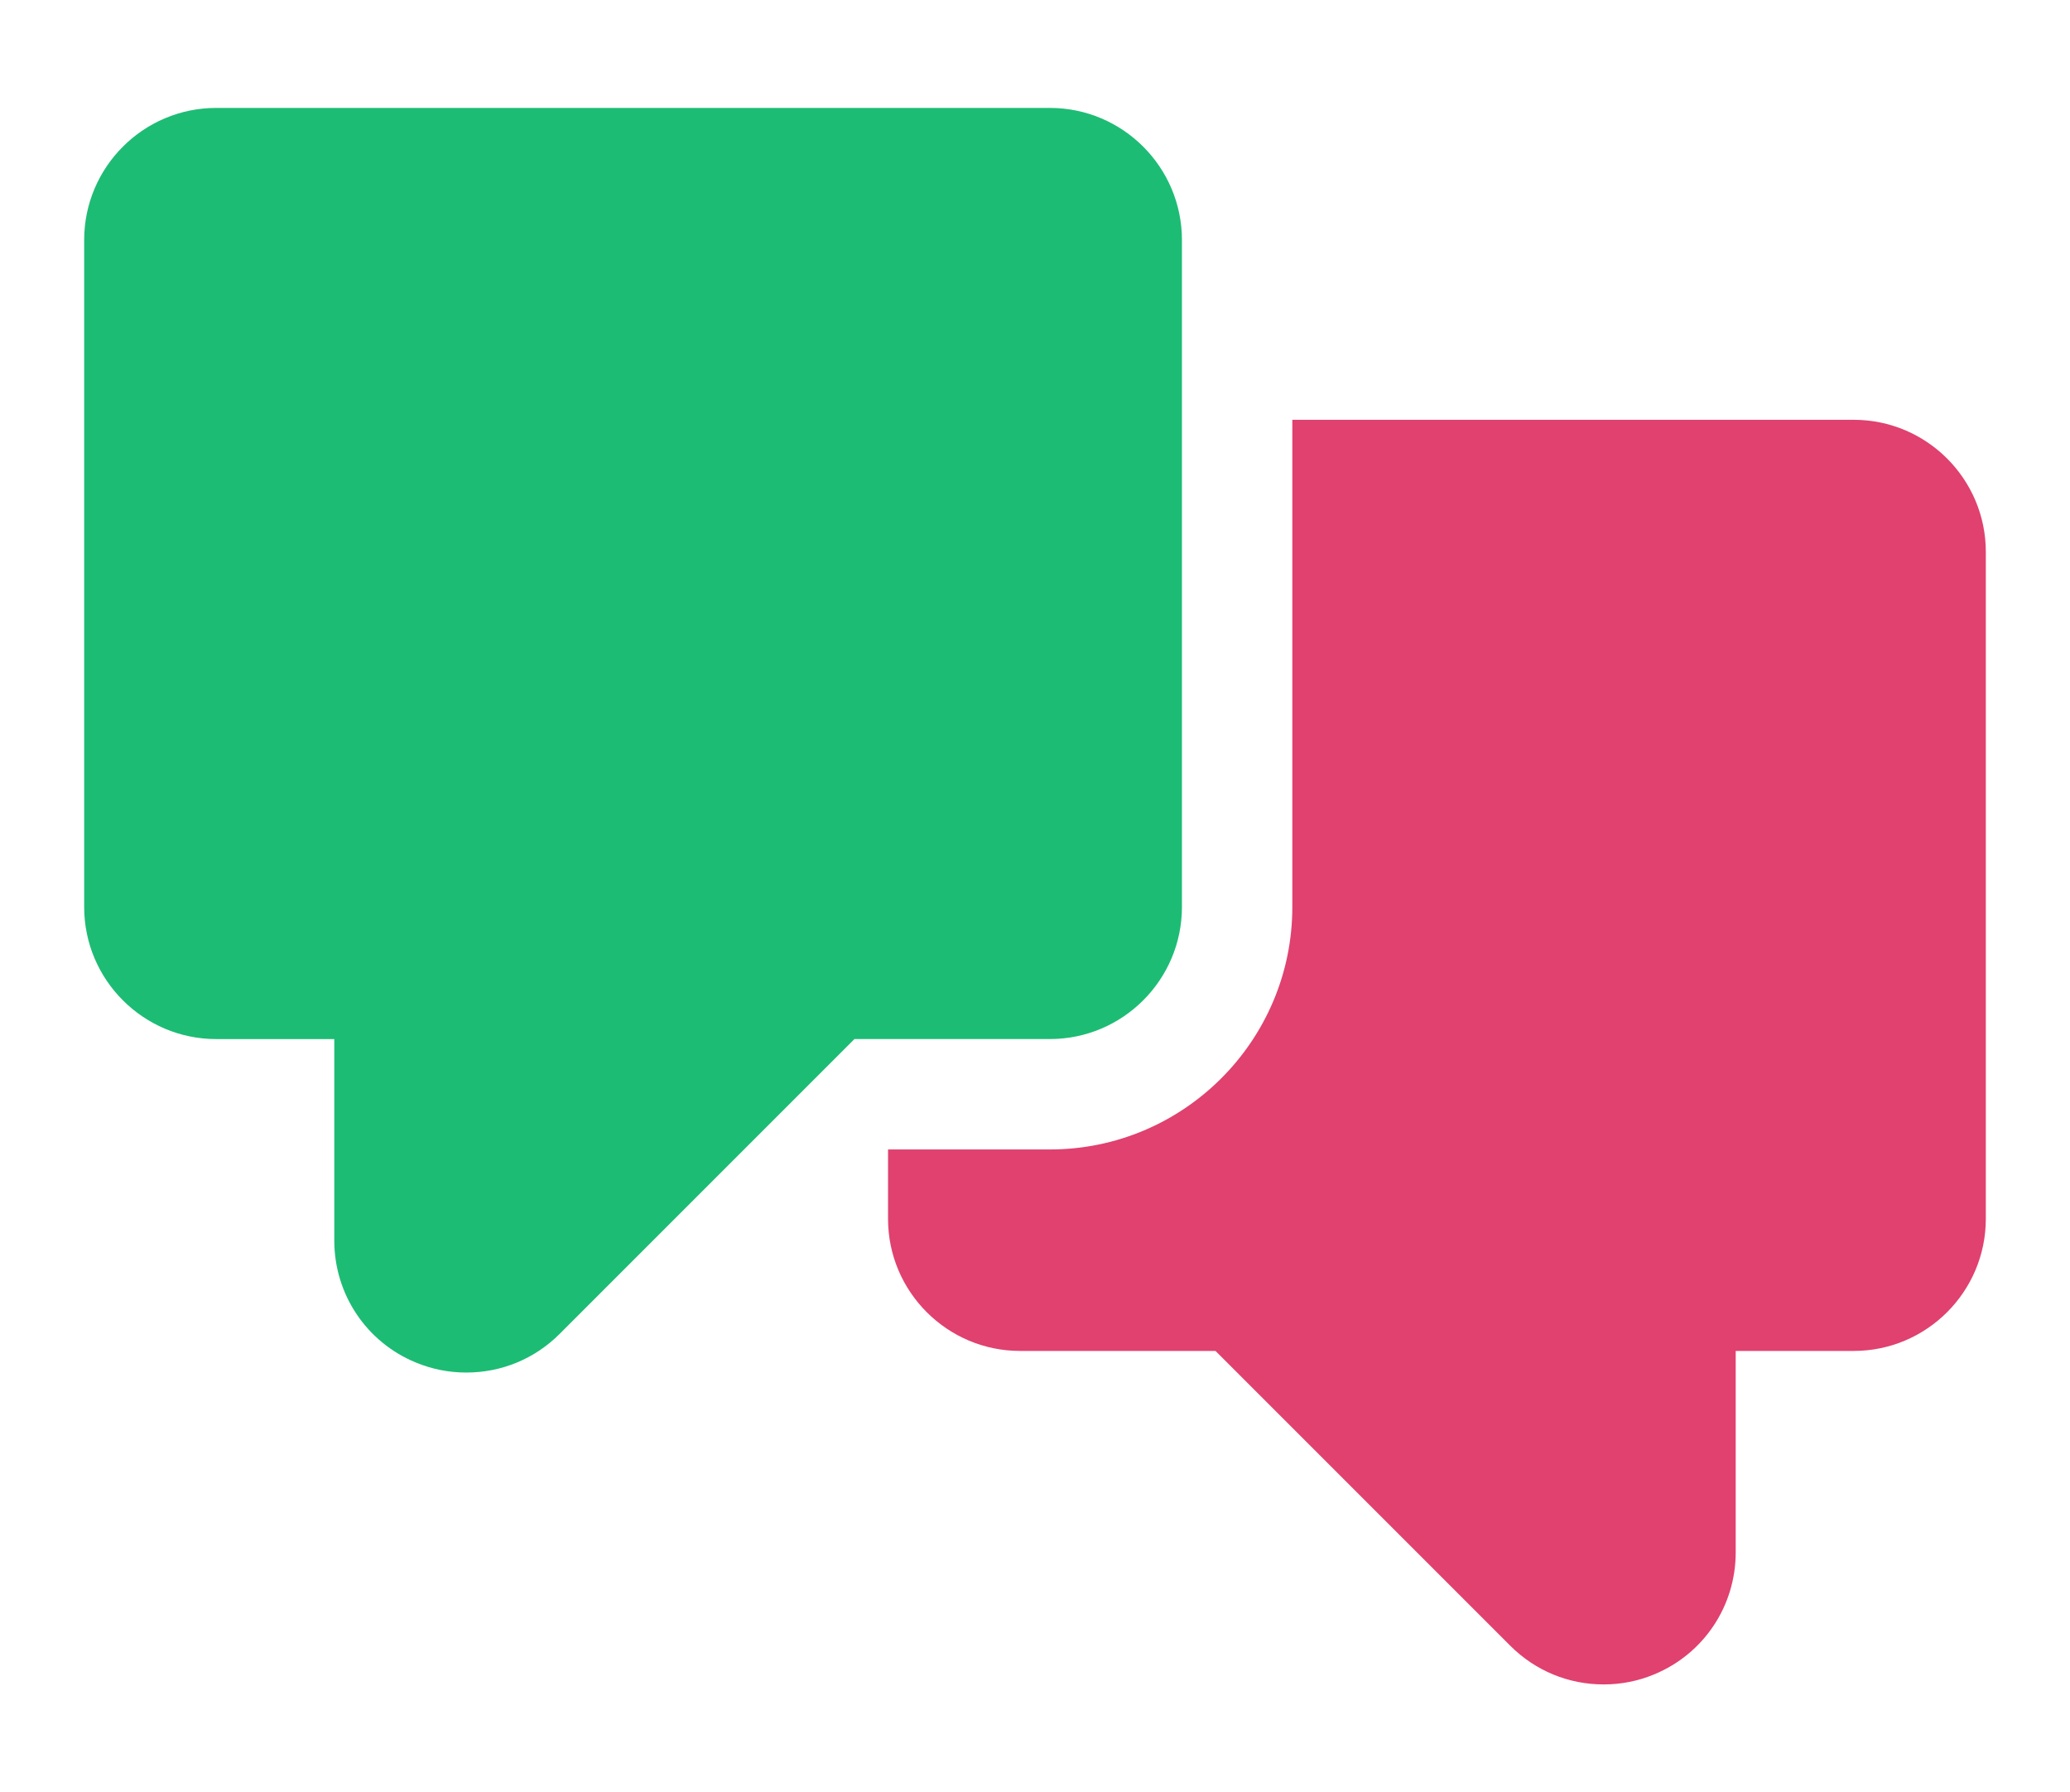 <?xml version="1.0" encoding="UTF-8"?><svg id="Layer_1" xmlns="http://www.w3.org/2000/svg" viewBox="0 0 850.39 736.24"><defs><style>.cls-1{fill:#1dbc74;}.cls-1,.cls-2{stroke-width:0px;}.cls-2{fill:#e0416f;}</style></defs><path class="cls-2" d="m761.55,172.44h-230.64v200.12c0,54.92-44.68,99.6-99.6,99.6h-66.49v28.51c0,29.91,24.34,54.25,54.25,54.25h80.28l121.1,121.1c10.25,10.25,23.87,15.89,38.36,15.89,7.21,0,14.22-1.4,20.74-4.12,20.36-8.4,33.51-28.07,33.51-50.13v-82.74h48.5c29.91,0,54.25-24.34,54.25-54.25V226.69c0-29.91-24.34-54.25-54.25-54.25Z"/><path class="cls-1" d="m191.58,563.8c-7.21,0-14.21-1.4-20.82-4.15-20.28-8.37-33.43-28.04-33.43-50.09v-82.74h-48.5c-29.91,0-54.25-24.34-54.25-54.25V98.58c0-29.91,24.34-54.25,54.25-54.25h342.48c29.91,0,54.25,24.34,54.25,54.25v273.98c0,29.91-24.33,54.25-54.25,54.25h-80.28l-121.1,121.1c-10.25,10.25-23.87,15.89-38.36,15.89Z"/></svg>